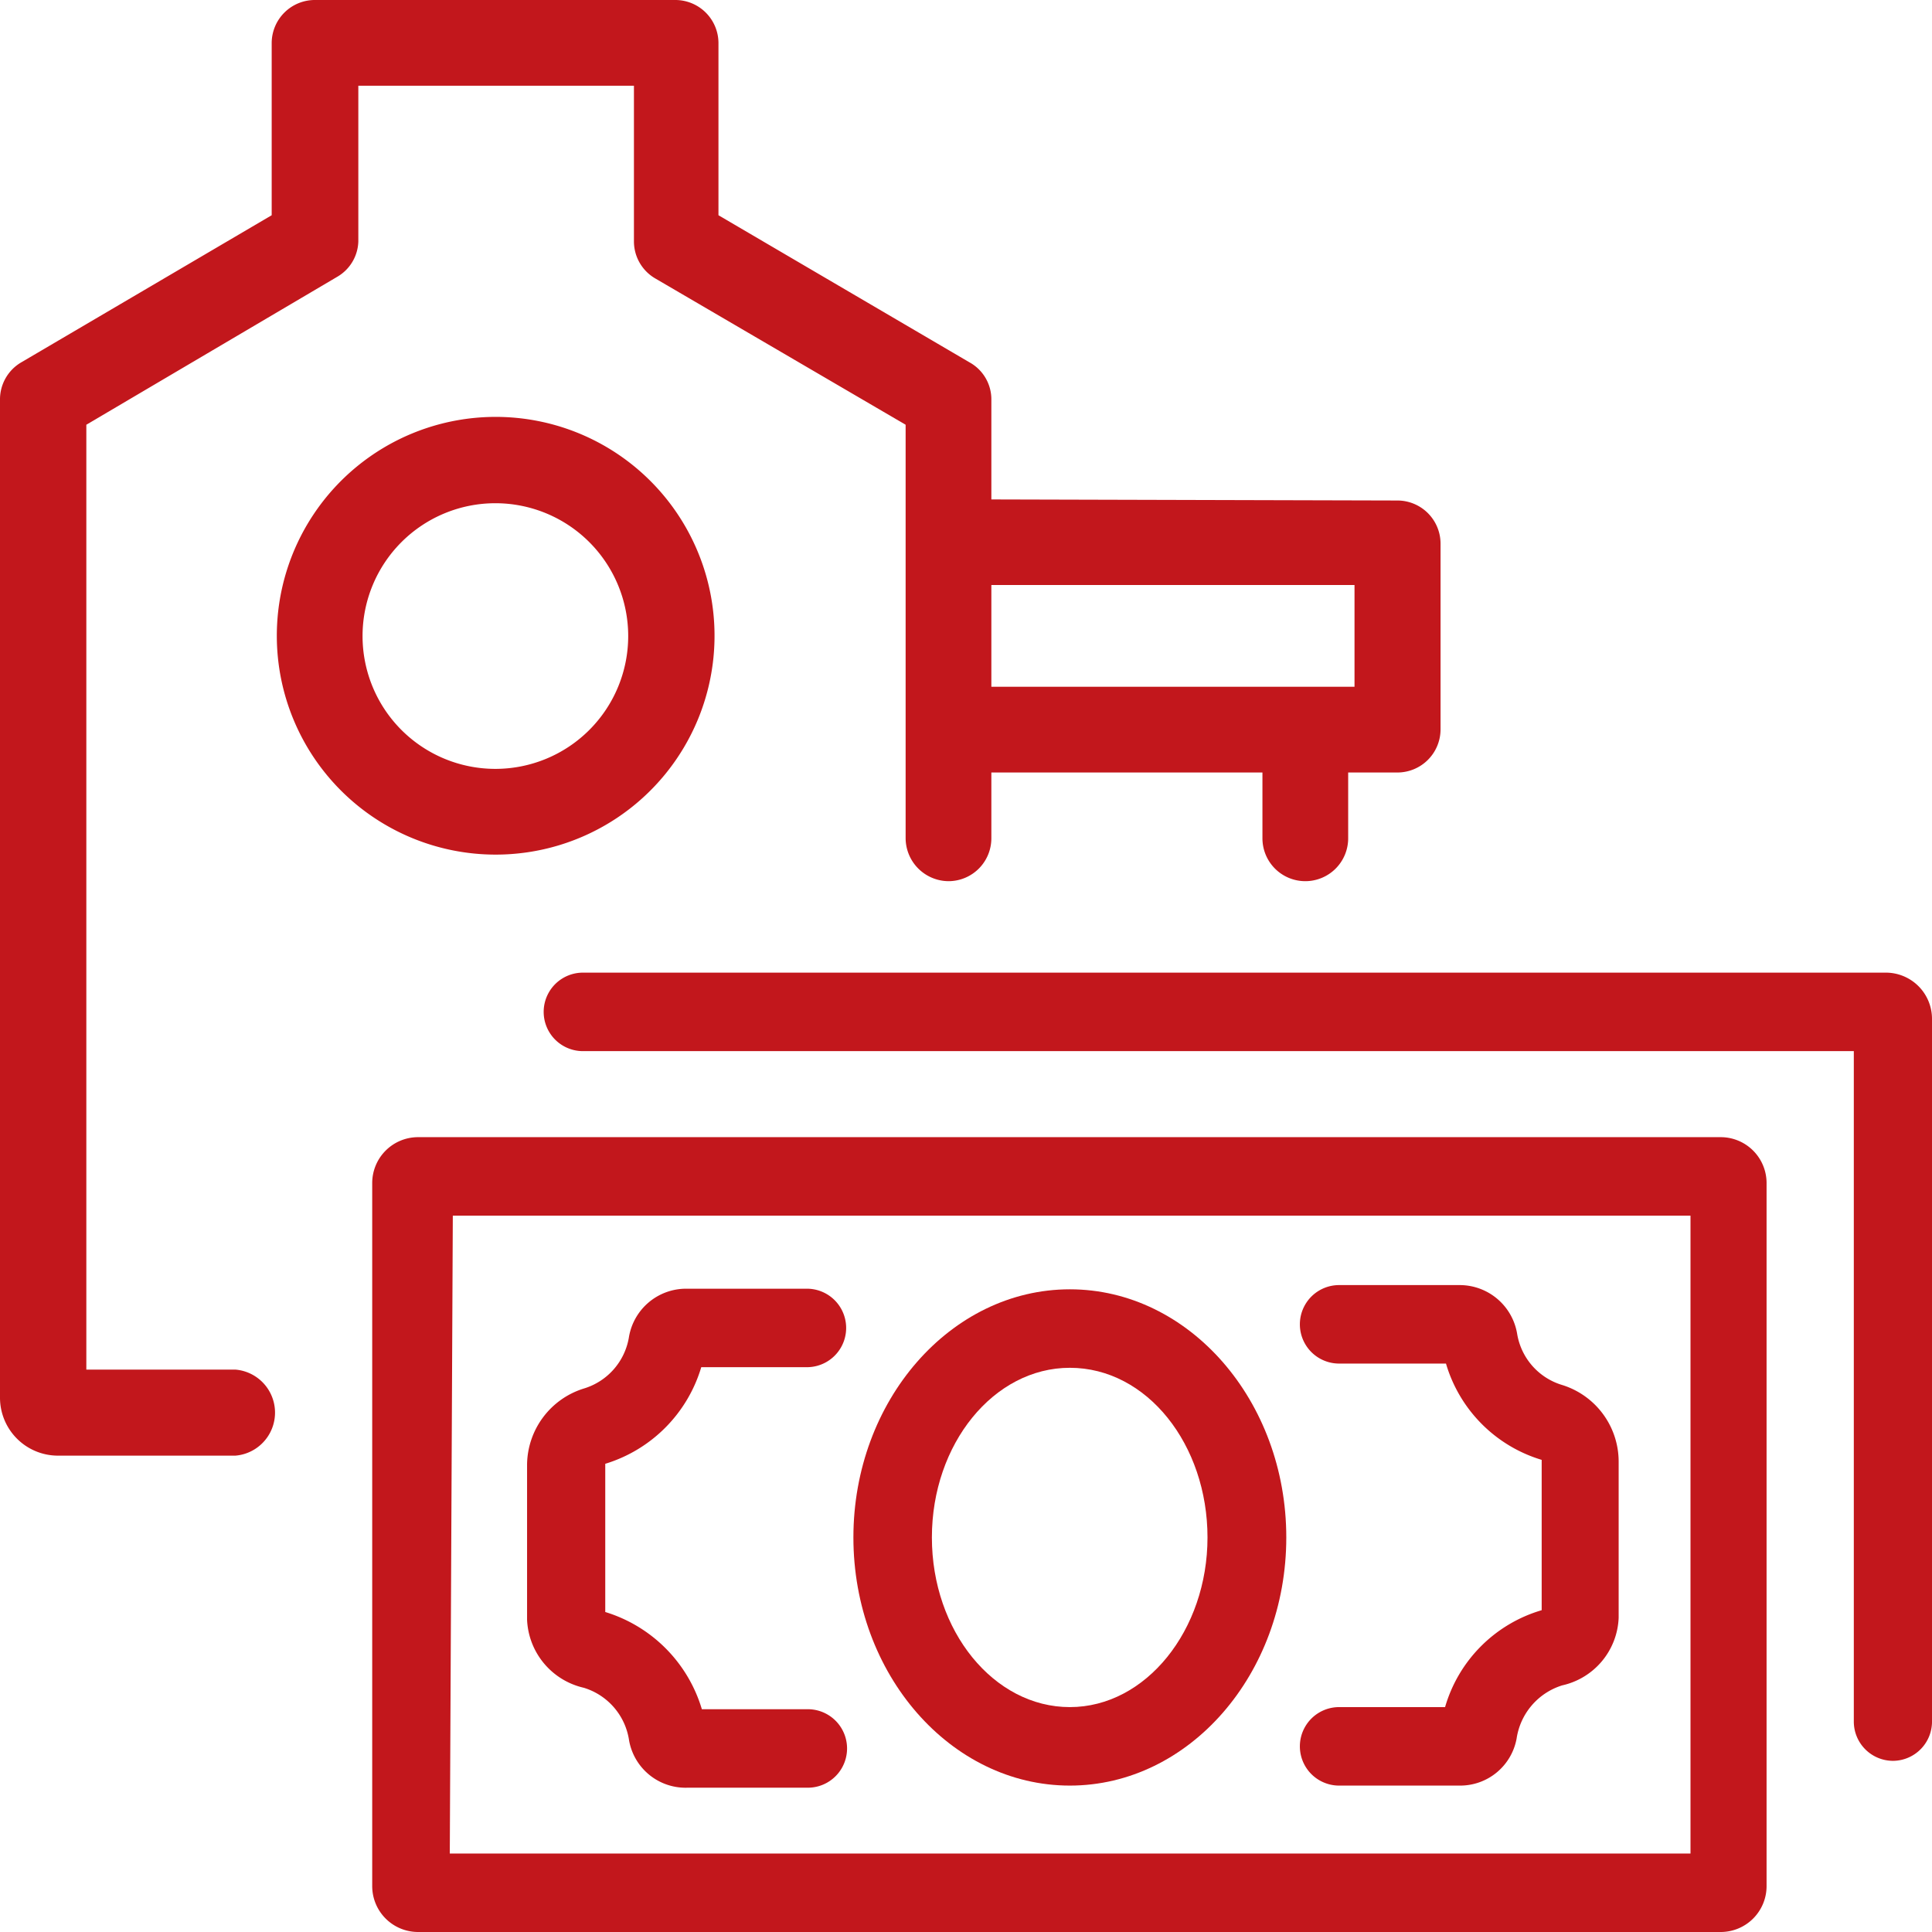 <svg id="Layer_1" data-name="Layer 1" xmlns="http://www.w3.org/2000/svg" viewBox="0 0 64 64"><defs><style>.cls-1{fill:#c2171c;}</style></defs><title>Icon</title><path class="cls-1" d="M57,64H13.85a1.52,1.52,0,0,1-1.52-1.52V39.19a1.52,1.52,0,0,1,1.52-1.52H57a1.52,1.52,0,0,1,1.52,1.52v23.3A1.52,1.52,0,0,1,57,64Zm-42.1-2.6H56V40.27h-41Z"/><path class="cls-1" d="M62.71,58.33a1.3,1.3,0,0,1-1.3-1.3V34.82H19.31a1.3,1.3,0,1,1,0-2.6H62.49A1.53,1.53,0,0,1,64,33.74V57A1.3,1.3,0,0,1,62.71,58.33Zm-.22-23.51h0Z"/><path class="cls-1" d="M48.36,59.15h-4a1.3,1.3,0,0,1,0-2.6h3.51a4.71,4.71,0,0,1,3.2-3.21V48.43l0-.07a4.72,4.72,0,0,1-3.17-3.19H44.36a1.3,1.3,0,1,1,0-2.6h4a1.93,1.93,0,0,1,1.9,1.63,2.13,2.13,0,0,0,1.49,1.68,2.66,2.66,0,0,1,1.87,2.55v5.16a2.39,2.39,0,0,1-1.87,2.24,2.18,2.18,0,0,0-1.51,1.76A1.9,1.9,0,0,1,48.36,59.15Zm0-14h0Z"/><path class="cls-1" d="M26.77,59.22h-4a1.9,1.9,0,0,1-1.93-1.56,2.15,2.15,0,0,0-1.5-1.75,2.42,2.42,0,0,1-1.88-2.25V48.5A2.67,2.67,0,0,1,19.33,46a2.14,2.14,0,0,0,1.5-1.68,1.92,1.92,0,0,1,1.9-1.63h4a1.3,1.3,0,1,1,0,2.6h-3.5a4.77,4.77,0,0,1-3.18,3.2s0,.07,0,.1V53.4a4.8,4.8,0,0,1,3.2,3.22h3.51a1.3,1.3,0,0,1,0,2.6Z"/><path class="cls-1" d="M35.44,59.15c-3.95,0-7.17-3.69-7.17-8.22s3.22-8.22,7.17-8.22,7.17,3.69,7.17,8.22S39.39,59.15,35.44,59.15Zm0-13.84c-2.52,0-4.57,2.52-4.57,5.62s2.05,5.62,4.57,5.62S40,54,40,50.93,38,45.31,35.44,45.31Z"/><path class="cls-1" d="M16.41,28.31a7.25,7.25,0,1,0-7.24-7.24A7.25,7.25,0,0,0,16.41,28.31Zm0-11.64a4.4,4.4,0,1,1-4.4,4.4A4.4,4.4,0,0,1,16.41,16.67Z"/><path class="cls-1" d="M32.11,12,23.8,7.13V1.42A1.43,1.43,0,0,0,22.37,0H10.45A1.43,1.43,0,0,0,9,1.42V7.13L.71,12A1.42,1.42,0,0,0,0,13.25V45.37H0v.93a1.92,1.92,0,0,0,1.92,1.92H7.8a1.43,1.43,0,0,0,0-2.85H2.86V14.07l8.31-4.9A1.4,1.4,0,0,0,11.87,8V2.84H21V8a1.42,1.42,0,0,0,.7,1.22L30,14.07V27.76a1.43,1.43,0,0,0,1.42,1.43h0a1.42,1.42,0,0,0,1.42-1.43V13.25A1.4,1.4,0,0,0,32.11,12Z"/><path class="cls-1" d="M41.82,22.93h2.84a0,0,0,0,1,0,0v4.84a1.42,1.42,0,0,1-1.42,1.42h0a1.42,1.42,0,0,1-1.42-1.42V22.93a0,0,0,0,1,0,0Z"/><path class="cls-1" d="M31.15,16.54v2.84H44.87v3.37H31.15v2.84H46.29a1.43,1.43,0,0,0,1.43-1.42V18a1.43,1.43,0,0,0-1.43-1.42Z"/></svg>